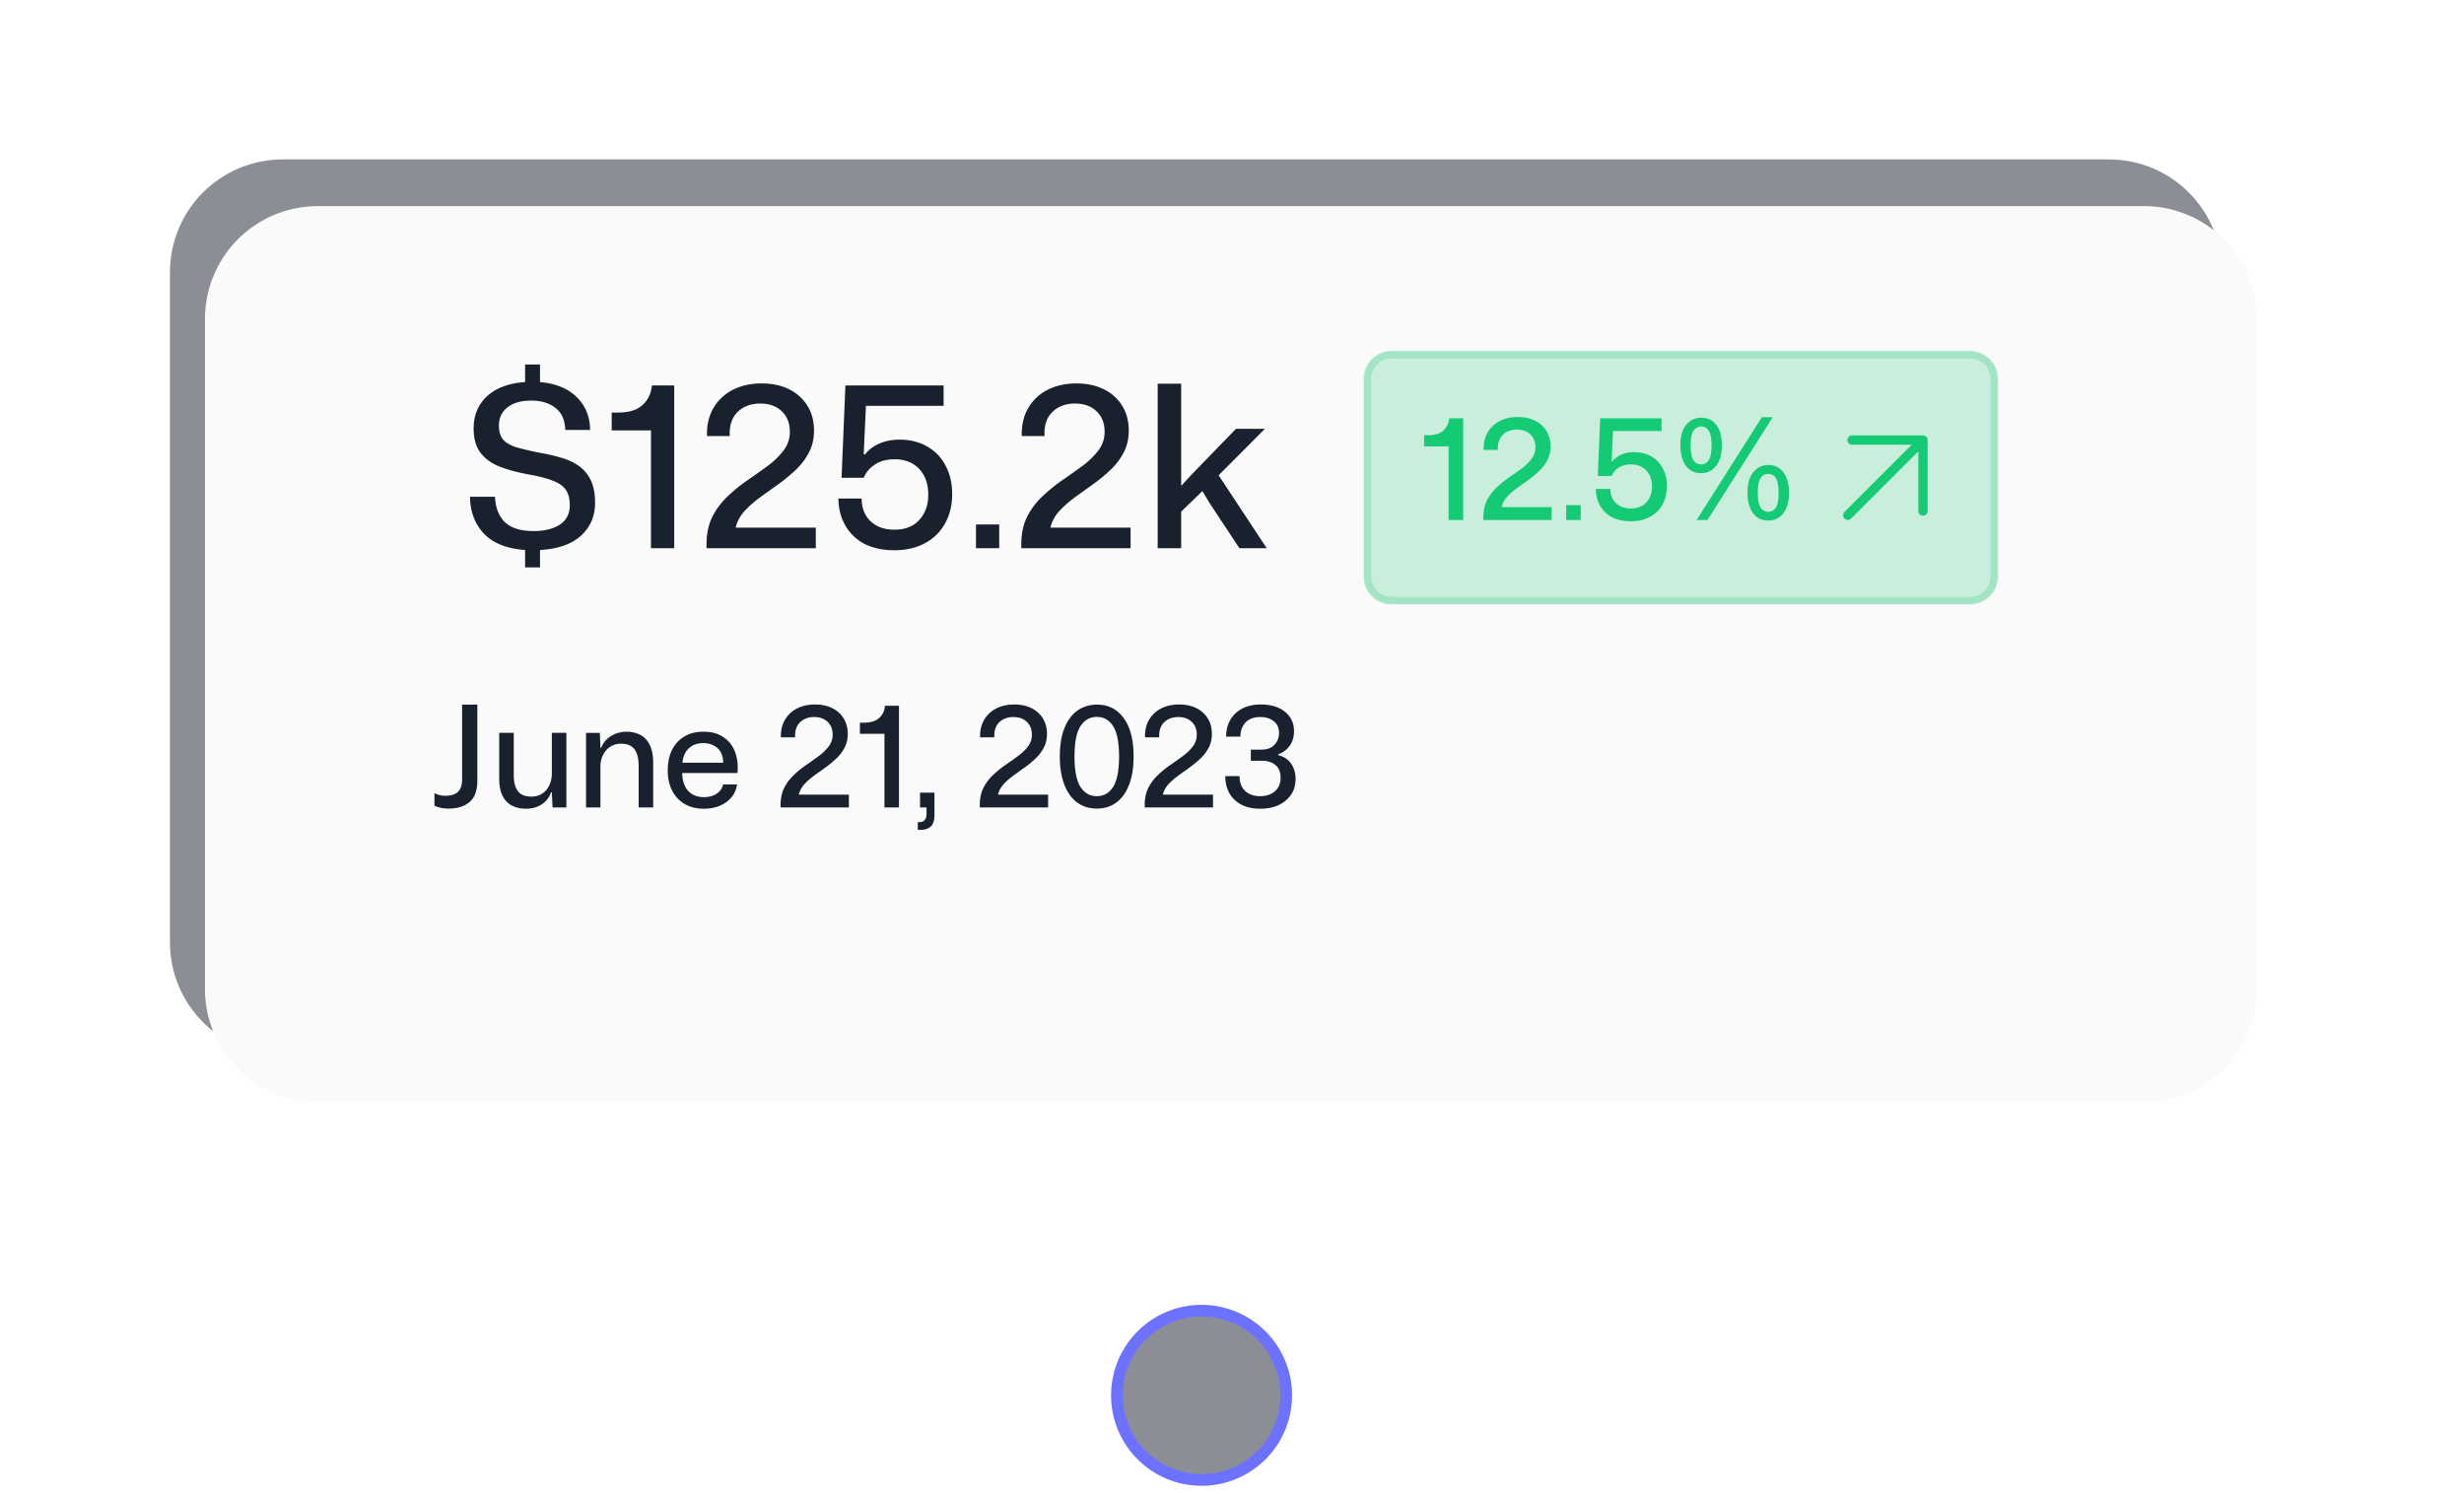<svg xmlns="http://www.w3.org/2000/svg" width="211" height="128" fill="none"><path fill="#18212D" fill-opacity=".5" stroke="#6C72FF" d="M103.013 126.746a7.249 7.249 0 1 1 .002-14.496 7.249 7.249 0 0 1-.002 14.496z"/><path fill="#18212D" fill-opacity=".5" d="M180.6 13.653H24.217c-5.337 0-9.664 4.327-9.664 9.664v57.389c0 5.337 4.327 9.664 9.664 9.664H180.6c5.337 0 9.664-4.327 9.664-9.664V23.317c0-5.337-4.327-9.664-9.664-9.664z"/><g fill="#FAFAFA" stroke="#FAFAFA" filter="url(#a)"><path d="M24.217 14.153H180.6a9.164 9.164 0 0 1 9.164 9.164v57.389a9.164 9.164 0 0 1-9.164 9.164H24.217a9.165 9.165 0 0 1-9.164-9.164V23.317a9.164 9.164 0 0 1 9.164-9.164z"/><path stroke-width=".6" d="M180.601 14.015H24.218a9.302 9.302 0 0 0-9.302 9.302v57.389a9.302 9.302 0 0 0 9.302 9.302h156.383a9.302 9.302 0 0 0 9.302-9.302V23.317a9.302 9.302 0 0 0-9.302-9.302z"/></g><path fill="#18212D" d="M38.4 69.249c.755 0 1.356-.185 1.8-.556.45-.378.676-.99.676-1.836v-6.511H39.57v6.402c0 .492-.12.85-.362 1.075-.242.218-.593.327-1.052.327-.201 0-.382-.021-.543-.06a1.97 1.97 0 0 1-.41-.17v1.075c.136.073.308.133.519.181.209.049.434.073.676.073zm6.646.012c.499 0 .942-.12 1.329-.362.386-.25.656-.596.81-1.04h.072l.06 1.293H48.5v-6.39h-1.244v3.455c0 .588-.161 1.071-.484 1.45-.322.37-.745.555-1.268.555-.54 0-.927-.157-1.16-.471-.233-.323-.35-.777-.35-1.365v-3.624H42.75V66.7c0 .846.201 1.486.604 1.92.402.427.966.64 1.69.64zm5.138-.109h1.232v-3.491c0-.371.072-.7.217-.99a1.77 1.77 0 0 1 .616-.714c.275-.177.592-.265.955-.265.507 0 .882.157 1.123.47.242.315.363.798.363 1.45v3.54h1.244V65.36c0-.652-.1-1.176-.302-1.57-.193-.396-.463-.68-.81-.858a2.528 2.528 0 0 0-1.171-.266 2.5 2.5 0 0 0-1.293.35 2.014 2.014 0 0 0-.87 1.015h-.072l-.048-1.268h-1.184v6.39zm10.09.109c.508 0 .962-.085 1.366-.254.41-.177.744-.419 1.002-.725.258-.314.415-.68.471-1.099H61.93a1.32 1.32 0 0 1-.568.797c-.299.194-.661.29-1.087.29-.556 0-1.003-.177-1.341-.531-.331-.363-.504-.874-.52-1.535h4.736c.064-.667-.005-1.268-.206-1.8a2.552 2.552 0 0 0-.99-1.268c-.452-.314-1.027-.471-1.728-.471-.62 0-1.16.136-1.619.41a2.752 2.752 0 0 0-1.063 1.16c-.241.492-.362 1.076-.362 1.752 0 .652.124 1.224.374 1.716.25.491.604.873 1.064 1.147.466.274 1.018.41 1.655.41zm-.06-5.618c.475 0 .873.133 1.196.4.33.265.503.691.52 1.28h-3.492c.049-.523.23-.934.544-1.233.321-.298.732-.447 1.232-.447zm6.631 5.51h5.847v-1.1h-4.288c.072-.314.222-.6.447-.858.234-.257.507-.504.821-.737l.99-.712c.339-.242.653-.5.943-.774.298-.281.536-.592.713-.93a2.46 2.46 0 0 0 .278-1.184c0-.507-.117-.95-.35-1.329a2.358 2.358 0 0 0-.98-.882c-.417-.209-.909-.314-1.473-.314-.587 0-1.107.118-1.559.35-.442.234-.785.56-1.026.98-.242.418-.354.914-.339 1.485h1.22c-.031-.547.106-.975.411-1.28.314-.306.721-.46 1.22-.46.476 0 .858.137 1.148.411.29.274.435.64.435 1.1 0 .37-.109.7-.326.99a4.119 4.119 0 0 1-.822.81c-.338.25-.7.507-1.087.773a8.41 8.41 0 0 0-1.075.87c-.338.314-.616.68-.834 1.099-.209.42-.314.91-.314 1.474v.217zm8.894 0h1.244v-8.71h-1.196c-.04.434-.209.784-.507 1.05-.29.266-.725.399-1.305.399h-.338v.954h2.102v6.306zm2.855 1.92h.314c.353-.016.628-.12.821-.314.193-.193.29-.52.29-.979v-1.896h-1.232v1.268h.555v.556c0 .202-.044.362-.132.483-.081.13-.226.202-.435.218h-.181v.664zm5.311-1.92h5.847v-1.1h-4.288c.072-.314.22-.6.447-.858a5.65 5.65 0 0 1 .821-.737c.322-.233.652-.47.99-.712.339-.242.653-.5.943-.774.297-.281.535-.592.713-.93.185-.347.278-.74.278-1.184 0-.507-.118-.95-.35-1.329a2.373 2.373 0 0 0-.98-.882c-.418-.209-.91-.314-1.473-.314-.588 0-1.108.118-1.558.35a2.5 2.5 0 0 0-1.027.98c-.242.418-.356.914-.339 1.485h1.22c-.032-.547.105-.975.411-1.28.314-.306.72-.46 1.22-.46.475 0 .858.137 1.148.411.29.274.435.64.435 1.1 0 .37-.109.7-.326.99-.21.282-.483.552-.822.81-.338.25-.7.507-1.087.773-.38.257-.737.547-1.075.87a4 4 0 0 0-.834 1.099c-.21.42-.314.91-.314 1.474v.217zm10.028.096c.628 0 1.177-.17 1.643-.508.476-.346.842-.849 1.1-1.51.265-.66.398-1.474.398-2.44 0-1.417-.281-2.513-.845-3.286-.563-.773-1.324-1.16-2.284-1.16-.635 0-1.196.17-1.679.508-.475.338-.845.837-1.111 1.498-.266.652-.399 1.462-.399 2.428 0 .942.13 1.748.387 2.416.258.668.624 1.18 1.1 1.534.482.347 1.046.52 1.69.52zm-.012-1.063c-.587 0-1.054-.266-1.401-.798-.338-.54-.507-1.405-.507-2.597 0-1.2.169-2.066.507-2.597.347-.532.814-.797 1.401-.797.597 0 1.063.265 1.402.797.338.531.507 1.398.507 2.597 0 1.192-.17 2.057-.507 2.597-.339.532-.805.798-1.402.798zm4.105.966h5.847v-1.1h-4.288c.072-.313.22-.6.447-.857a5.64 5.64 0 0 1 .821-.737c.323-.233.652-.47.991-.712.338-.242.652-.5.942-.774.298-.281.535-.592.713-.93.185-.347.278-.74.278-1.184 0-.507-.118-.95-.351-1.329a2.357 2.357 0 0 0-.978-.882c-.419-.209-.91-.314-1.474-.314-.588 0-1.108.118-1.559.35a2.5 2.5 0 0 0-1.026.98c-.242.418-.354.914-.339 1.485h1.22c-.032-.547.106-.975.411-1.28.314-.306.721-.46 1.22-.46.475 0 .858.137 1.148.411.29.274.435.64.435 1.1 0 .37-.109.7-.326.99a4.1 4.1 0 0 1-.822.81c-.338.25-.7.507-1.087.773a8.425 8.425 0 0 0-1.075.87 4 4 0 0 0-.834 1.099c-.209.42-.314.91-.314 1.474v.217zm9.872.109c.613 0 1.144-.105 1.595-.314a2.543 2.543 0 0 0 1.063-.894c.257-.378.387-.822.387-1.329 0-.523-.13-.967-.387-1.329-.257-.37-.624-.612-1.099-.725v-.072c.402-.137.728-.378.978-.725s.375-.761.375-1.244c0-.692-.257-1.248-.773-1.667-.516-.42-1.205-.629-2.066-.629-.596 0-1.12.113-1.571.339a2.508 2.508 0 0 0-1.038.966c-.242.41-.363.894-.363 1.45h1.22c.009-.508.157-.915.447-1.22.299-.306.717-.46 1.257-.46.483 0 .869.121 1.159.363.299.233.447.568.447 1.003 0 .402-.133.74-.398 1.014-.258.275-.637.411-1.136.411h-.882v.954h.955c.474 0 .857.121 1.147.363.299.241.447.608.447 1.1 0 .474-.16.857-.483 1.147-.323.281-.749.423-1.281.423-.54 0-.97-.157-1.292-.471-.314-.315-.468-.729-.459-1.245h-1.22c0 .556.117 1.043.35 1.462a2.5 2.5 0 0 0 1.027.979c.45.233.982.35 1.594.35zM44.966 48.592h1.276v-1.488c1.546-.09 2.718-.503 3.518-1.237.798-.735 1.198-1.668 1.198-2.803 0-.812-.13-1.469-.386-1.971a3.142 3.142 0 0 0-1.044-1.218 5.086 5.086 0 0 0-1.489-.677 14.641 14.641 0 0 0-1.74-.406 24.13 24.13 0 0 1-2.067-.483c-.53-.166-.916-.392-1.16-.676-.232-.283-.348-.683-.348-1.199 0-.643.244-1.16.735-1.546.489-.386 1.165-.58 2.03-.58.85 0 1.538.207 2.067.619.541.413.824 1.044.85 1.894h2.127c-.013-1.146-.4-2.088-1.16-2.822-.748-.735-1.791-1.16-3.131-1.276v-1.507h-1.276v1.507c-1.38.09-2.462.49-3.247 1.199-.773.709-1.16 1.637-1.16 2.783 0 .838.186 1.515.56 2.03.374.515.91.915 1.605 1.198.708.284 1.552.516 2.532.696.876.154 1.572.336 2.088.54.514.194.882.453 1.101.774.232.323.348.761.348 1.314 0 .748-.29 1.309-.87 1.682-.567.361-1.308.541-2.222.541-1.135 0-1.966-.263-2.494-.792-.516-.528-.786-1.243-.812-2.146H40.25c.012 1.264.406 2.314 1.18 3.15.784.826 1.963 1.296 3.536 1.412v1.488zm10.779-1.643h1.99V33.013h-1.913c-.064.696-.335 1.257-.812 1.682-.464.425-1.16.638-2.087.638h-.542v1.527h3.364v10.09zm4.76 0h9.354V45.19h-6.861c.116-.502.354-.959.715-1.372a9.11 9.11 0 0 1 1.314-1.18c.515-.372 1.044-.753 1.585-1.14a14.235 14.235 0 0 0 1.508-1.236 5.696 5.696 0 0 0 1.14-1.489c.296-.553.445-1.185.445-1.894 0-.812-.188-1.52-.56-2.126a3.8 3.8 0 0 0-1.566-1.411c-.67-.335-1.457-.503-2.358-.503-.942 0-1.773.187-2.494.56a4.02 4.02 0 0 0-1.643 1.566c-.387.67-.568 1.463-.541 2.378h1.952c-.052-.876.167-1.559.657-2.049.503-.49 1.153-.734 1.953-.734.76 0 1.372.22 1.836.657.464.438.696 1.024.696 1.759a2.57 2.57 0 0 1-.522 1.584 6.6 6.6 0 0 1-1.315 1.296c-.54.4-1.12.811-1.74 1.237a13.64 13.64 0 0 0-1.72 1.391 6.423 6.423 0 0 0-1.333 1.76c-.336.67-.503 1.456-.503 2.357v.348zm16.065.174c1.017 0 1.894-.2 2.629-.599a4.159 4.159 0 0 0 1.72-1.682c.412-.734.619-1.577.619-2.532 0-.914-.188-1.72-.56-2.416a3.864 3.864 0 0 0-1.566-1.643c-.671-.398-1.47-.599-2.397-.599-.632 0-1.212.116-1.74.348-.516.232-.916.541-1.198.928l-.116-.039.193-4.136h6.65v-1.74h-8.409l-.328 7.906h1.894c.193-.464.514-.844.966-1.14.45-.297 1.011-.445 1.682-.445.876 0 1.572.27 2.087.811.528.542.793 1.29.793 2.243 0 .877-.259 1.592-.773 2.145-.503.555-1.212.831-2.126.831-.851 0-1.535-.244-2.05-.734-.502-.49-.753-1.133-.753-1.933h-1.991c.012.877.212 1.65.6 2.32.386.67.933 1.192 1.642 1.565.721.361 1.566.541 2.532.541zm7.006-.174h1.99v-2.03h-1.99v2.03zm3.882 0h9.356V45.19h-6.862c.116-.502.354-.959.715-1.372a9.11 9.11 0 0 1 1.314-1.18 314.57 314.57 0 0 1 1.585-1.14 14.235 14.235 0 0 0 1.508-1.236 5.674 5.674 0 0 0 1.14-1.489c.296-.553.445-1.185.445-1.894 0-.812-.187-1.52-.56-2.126a3.785 3.785 0 0 0-1.566-1.411c-.67-.335-1.456-.503-2.358-.503-.941 0-1.773.187-2.494.56a4.02 4.02 0 0 0-1.643 1.566c-.386.67-.566 1.463-.541 2.378h1.952c-.052-.876.168-1.559.657-2.049.503-.49 1.154-.734 1.953-.734.76 0 1.372.22 1.836.657.464.438.696 1.024.696 1.759a2.57 2.57 0 0 1-.522 1.584 6.556 6.556 0 0 1-1.315 1.296c-.54.4-1.12.811-1.74 1.237-.604.413-1.178.877-1.72 1.391a6.423 6.423 0 0 0-1.333 1.76c-.335.67-.503 1.456-.503 2.357v.348zm11.679 0h2.01v-3.131l1.817-1.759.618 1.025 2.552 3.865h2.338l-4.117-6.243 3.963-3.982h-2.474l-3.808 3.924-.889.966V32.86h-2.01v14.09z"/><path fill="#05C168" fill-opacity=".2" d="M168.7 30.037h-49.53a2.416 2.416 0 0 0-2.416 2.416v16.912a2.416 2.416 0 0 0 2.416 2.417h49.53a2.416 2.416 0 0 0 2.416-2.416V32.453a2.416 2.416 0 0 0-2.416-2.416z"/><path fill="#14CA74" d="M124.051 44.533h1.245v-8.71H124.1c-.042.435-.211.785-.508 1.051-.29.266-.725.399-1.305.399h-.338v.954h2.102v6.306zm2.974 0h5.847v-1.1h-4.288c.072-.313.221-.598.447-.857a5.71 5.71 0 0 1 .821-.737l.991-.712c.338-.242.652-.5.942-.774a3.53 3.53 0 0 0 .713-.93 2.47 2.47 0 0 0 .278-1.184c0-.507-.117-.95-.351-1.329a2.365 2.365 0 0 0-.978-.881c-.419-.21-.91-.315-1.474-.315-.588 0-1.108.118-1.558.35a2.51 2.51 0 0 0-1.027.98c-.242.419-.354.914-.338 1.485h1.22c-.033-.547.105-.974.41-1.28.315-.306.722-.46 1.221-.46.474 0 .857.138 1.147.411.29.275.435.64.435 1.1 0 .37-.109.7-.326.99a4.089 4.089 0 0 1-.821.81c-.339.25-.701.507-1.088.773a8.62 8.62 0 0 0-1.075.87 4.013 4.013 0 0 0-.833 1.099c-.209.42-.315.91-.315 1.474v.217zm7.094 0h1.244v-1.268h-1.244v1.268zm5.52.109c.635 0 1.184-.124 1.643-.375a2.6 2.6 0 0 0 1.075-1.05c.257-.46.386-.986.386-1.583 0-.572-.117-1.075-.35-1.51a2.42 2.42 0 0 0-.978-1.027c-.42-.249-.919-.375-1.498-.375-.395 0-.758.073-1.088.218a1.838 1.838 0 0 0-.749.58l-.072-.024.121-2.586h4.155v-1.087h-5.255l-.205 4.941h1.184a1.56 1.56 0 0 1 .604-.713c.281-.184.632-.278 1.051-.278.547 0 .982.17 1.305.508.329.338.495.806.495 1.401 0 .549-.162.996-.483 1.341-.314.347-.758.52-1.329.52-.532 0-.959-.153-1.281-.46-.314-.305-.471-.707-.471-1.207h-1.244c.007.548.133 1.031.374 1.45a2.51 2.51 0 0 0 1.027.978c.451.226.979.338 1.583.338zm5.646-.109h.93l5.594-8.806h-.931l-5.593 8.806zm.387-4.01c.531 0 .959-.206 1.28-.617.331-.41.496-.997.496-1.763 0-.74-.157-1.32-.472-1.74-.305-.418-.732-.628-1.28-.628-.539 0-.974.205-1.305.616-.33.404-.495.983-.495 1.74 0 .741.157 1.325.471 1.751.314.428.749.64 1.305.64zm.012-.75a.785.785 0 0 1-.665-.35c-.16-.241-.241-.668-.241-1.28 0-.62.084-1.043.253-1.269.17-.233.387-.35.653-.35.258 0 .467.117.628.35.169.226.254.649.254 1.269 0 .612-.085 1.039-.254 1.28-.161.235-.37.35-.628.35zm5.738 4.809c.532 0 .959-.206 1.281-.617.331-.41.495-.994.495-1.751 0-.74-.157-1.324-.471-1.752-.306-.426-.732-.64-1.281-.64-.539 0-.973.205-1.304.616-.33.41-.496.995-.496 1.752 0 .741.157 1.325.471 1.751.314.428.749.64 1.305.64zm.012-.75a.782.782 0 0 1-.664-.35c-.161-.241-.242-.668-.242-1.28 0-.62.081-1.043.242-1.269a.785.785 0 0 1 .664-.35c.259 0 .468.117.628.35.162.226.242.649.242 1.269 0 .62-.08 1.047-.242 1.28-.16.235-.369.35-.628.35z"/><path stroke="#14CA74" stroke-linecap="round" stroke-linejoin="round" stroke-width=".8" d="m158.23 44.13 6.443-6.442m-.001 6.074v-6.074h-6.074"/><path stroke="#05C168" stroke-opacity=".2" stroke-width=".6" d="M168.699 30.399h-49.53c-1.134 0-2.054.92-2.054 2.054v16.912c0 1.135.92 2.054 2.054 2.054h49.53c1.134 0 2.054-.92 2.054-2.054V32.453c0-1.135-.92-2.054-2.054-2.054z"/><defs><filter id="a" width="209.711" height="110.718" x=".553" y=".653" color-interpolation-filters="sRGB" filterUnits="userSpaceOnUse"><feFlood flood-opacity="0" result="BackgroundImageFix"/><feColorMatrix in="SourceAlpha" result="hardAlpha" values="0 0 0 0 0 0 0 0 0 0 0 0 0 0 0 0 0 0 127 0"/><feOffset dx="3" dy="4"/><feGaussianBlur stdDeviation="8.5"/><feComposite in2="hardAlpha" operator="out"/><feColorMatrix values="0 0 0 0 0.005 0 0 0 0 0.02 0 0 0 0 0.067 0 0 0 0.2 0"/><feBlend in2="BackgroundImageFix" result="effect1_dropShadow_197_254"/><feBlend in="SourceGraphic" in2="effect1_dropShadow_197_254" result="shape"/></filter></defs></svg>